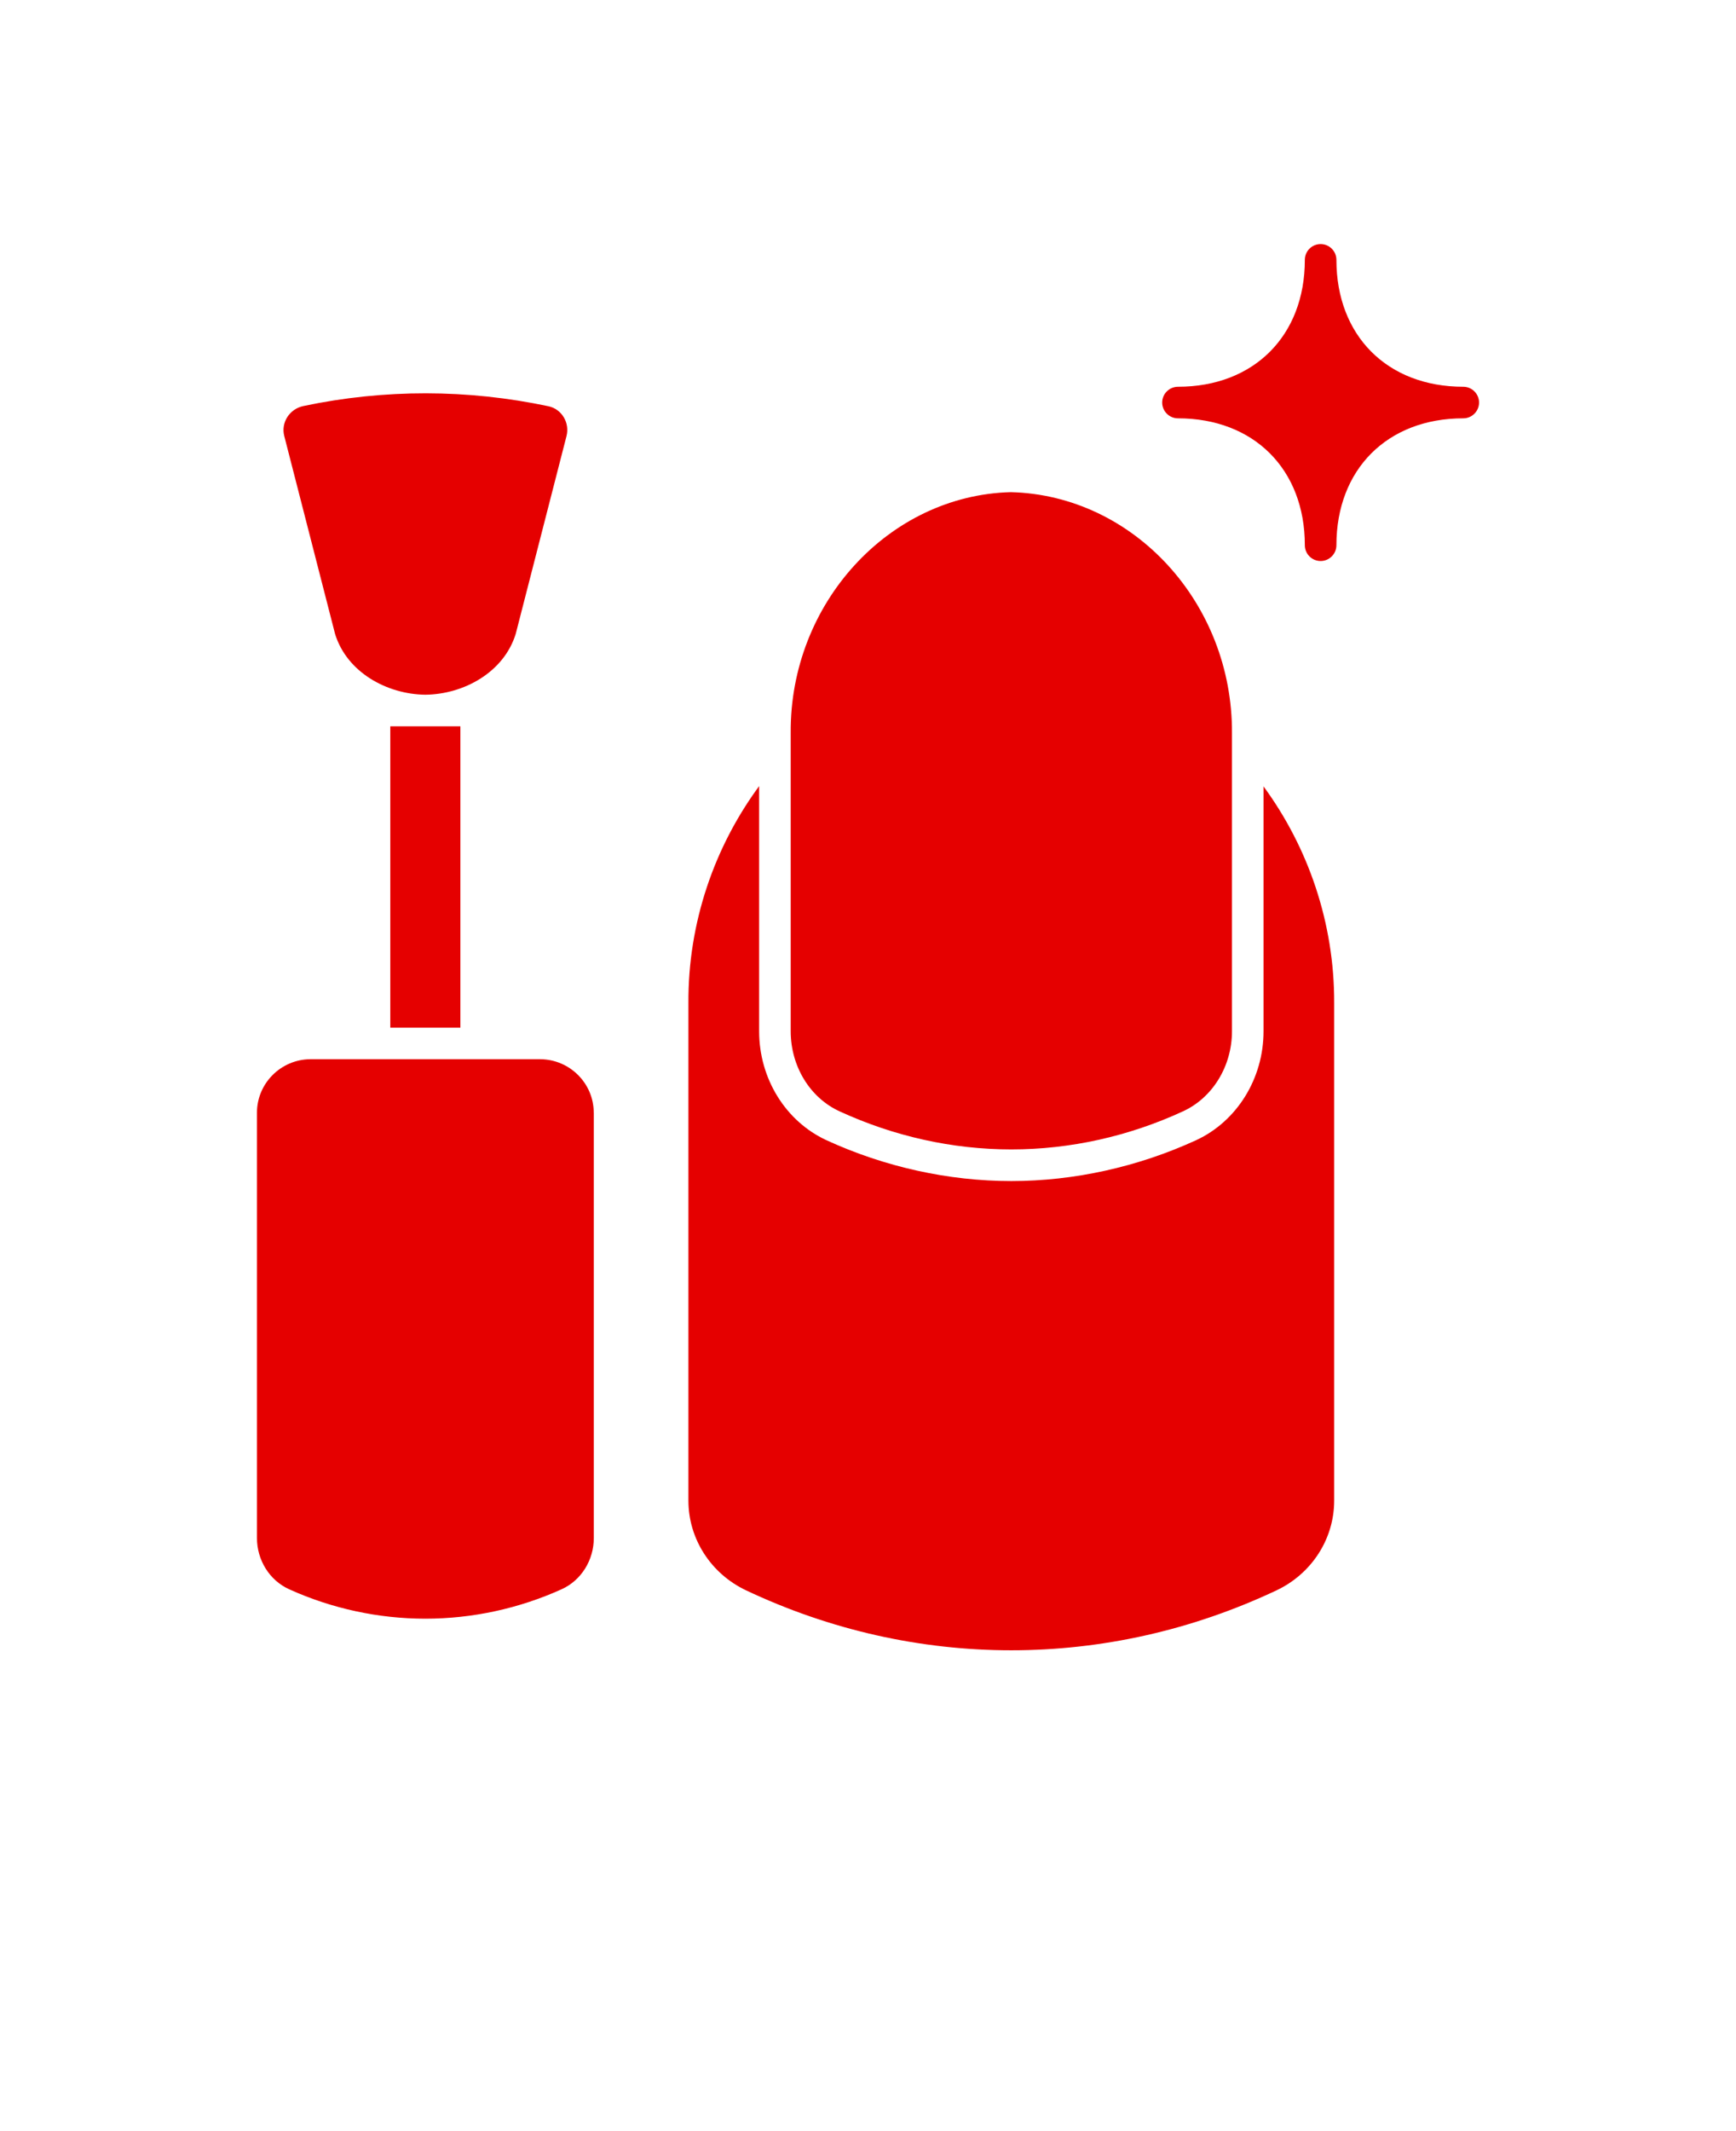 <?xml version="1.0" encoding="UTF-8"?> <svg xmlns="http://www.w3.org/2000/svg" version="1.1" viewBox="-5.0 -10.0 110.0 135.0"><path fill="#E50000" d="m88.719 15.5c0 0.551-0.449 1-1 1-4.809 0-8.039 3.231-8.039 8.039 0 0.551-0.449 1-1 1-0.551 0-1-0.449-1-1 0-4.809-3.231-8.039-8.039-8.039-0.551 0-1-0.449-1-1s0.449-1 1-1c4.809 0 8.039-3.231 8.039-8.039 0-0.551 0.449-1 1-1 0.551 0 1 0.449 1 1 0 4.809 3.231 8.039 8.039 8.039 0.551 0 1 0.449 1 1zm-68.988 39.598h4.441v-19.09h-4.441zm-3.504-24.953c0.742 2.434 3.281 3.836 5.727 3.863 2.445-0.027 4.984-1.43 5.727-3.863 1.07-4.172 2.144-8.348 3.215-12.52 0.215-0.84-0.297-1.711-1.145-1.891-5.121-1.086-10.41-1.094-15.531-0.012-0.871 0.184-1.43 1.039-1.207 1.902 1.07 4.172 2.144 8.344 3.215 12.52zm16.395 30.34c0-1.855-1.516-3.375-3.387-3.387h-14.574c-1.863 0.012-3.379 1.531-3.379 3.387v26.945c0 1.383 0.781 2.676 2.043 3.246 2.703 1.223 5.656 1.863 8.629 1.863s5.926-0.641 8.629-1.863c1.262-0.57 2.043-1.863 2.043-3.246v-26.945zm42.441-20.676v15.52c0 2.988-1.68 5.699-4.269 6.898-3.68 1.691-7.731 2.59-11.711 2.59-3.988 0-8.039-0.898-11.719-2.59-2.59-1.199-4.262-3.91-4.262-6.898v-15.531c-2.828 3.84-4.512 8.641-4.481 13.75v31.512c0 2.43 1.43 4.621 3.629 5.672 10.73 5.078 22.922 5.078 33.66 0 2.199-1.051 3.629-3.238 3.629-5.672v-31.512c0.02-5.102-1.66-9.898-4.481-13.738zm-16.012-18.633c-7.731 0.199-14 7.039-13.949 15.238v18.91c0 2.219 1.219 4.219 3.102 5.078 3.43 1.578 7.141 2.41 10.879 2.41 3.731 0 7.441-0.828 10.871-2.41 1.879-0.859 3.109-2.859 3.109-5.078v-18.898c0.039-8.211-6.219-15.051-14.012-15.25z"></path></svg> 
